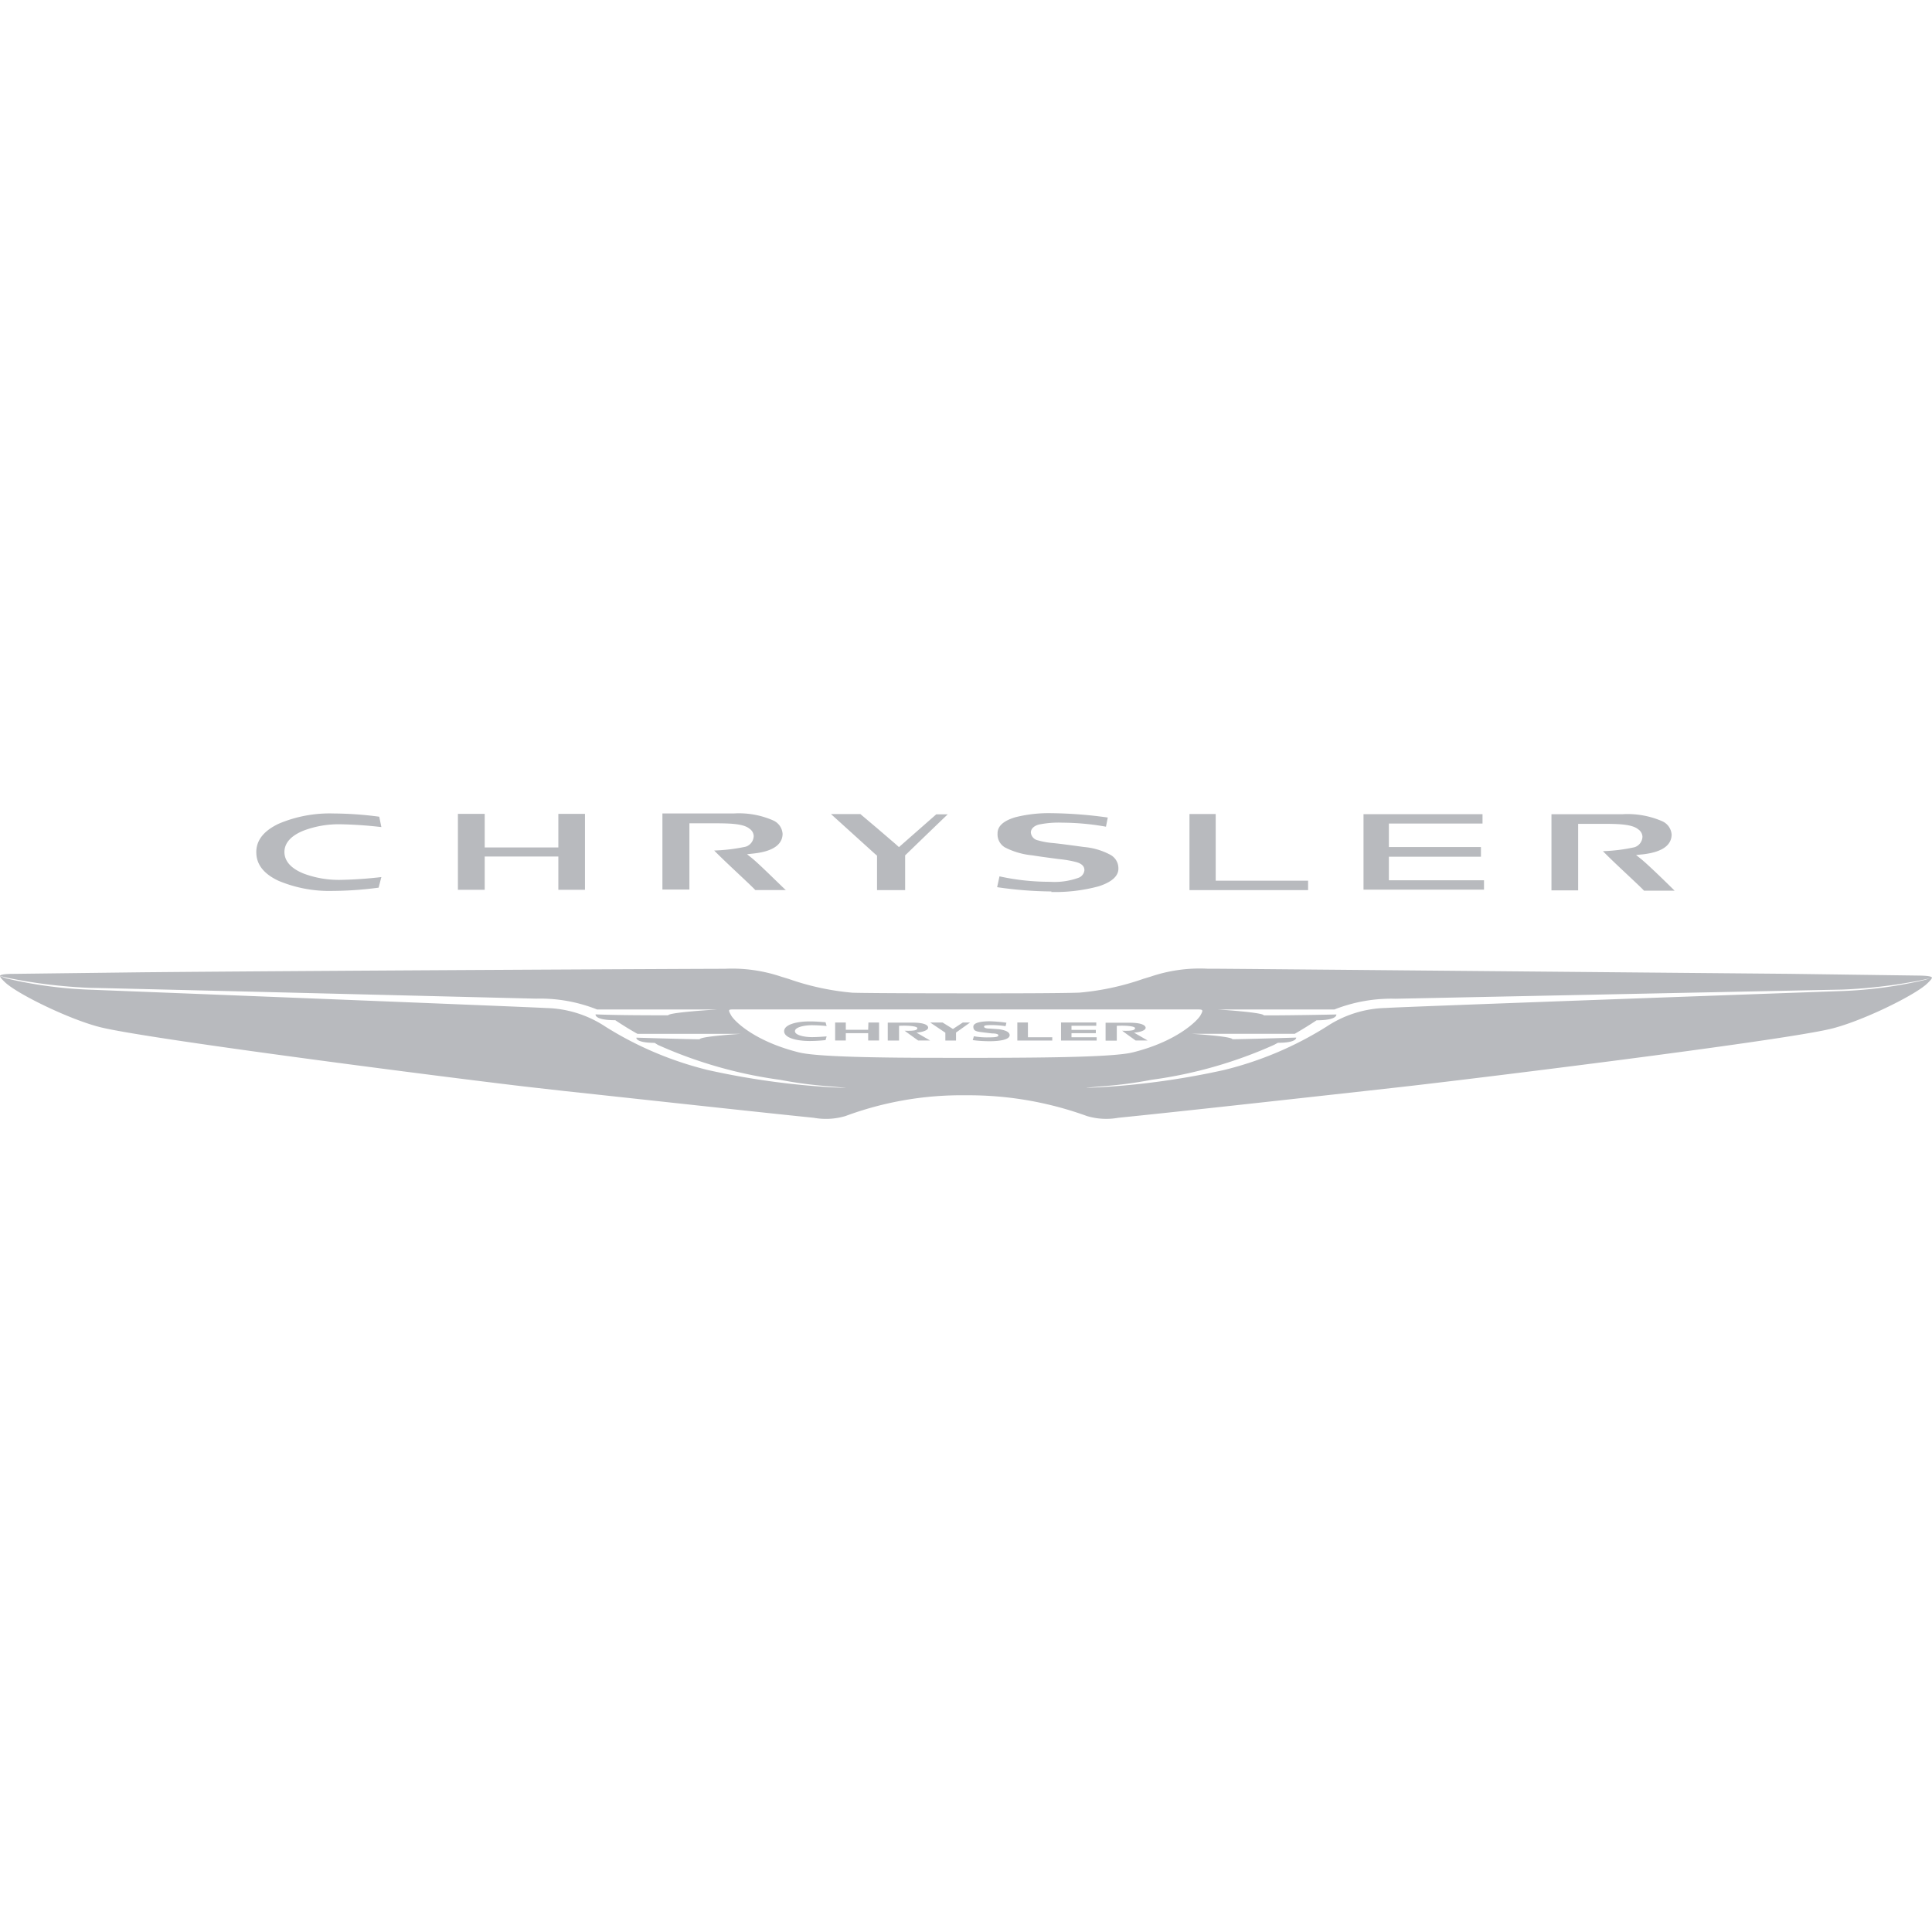 <svg role="img" viewBox="0 0 60 60" xmlns="http://www.w3.org/2000/svg" id="Chrysler--Streamline-Simple-Icons" height="60" width="60">
  <desc>
    Chrysler Streamline Icon: https://streamlinehq.com
  </desc>
  <title>Chrysler</title>
  <path d="M59.999 30.364c0 -0.001 0.001 -0.002 0.001 -0.003l-0.002 0.001c-0.01 -0.043 -0.159 -0.062 -0.43 -0.065l-3.987 -0.054c-6.098 -0.054 -17.447 -0.159 -17.962 -0.159h-0.125a4.739 4.739 0 0 0 -1.757 0.245l-0.228 0.069a8.136 8.136 0 0 1 -1.988 0.429c-0.709 0.027 -3.408 0.022 -3.521 0.022s-2.814 0 -3.521 -0.019a8.108 8.108 0 0 1 -1.988 -0.429l-0.228 -0.069a4.761 4.761 0 0 0 -1.759 -0.245h-0.11c-0.518 0 -11.867 0.052 -17.962 0.108l-4.002 0.049c-0.272 0 -0.432 0.022 -0.429 0.066l0.228 0.056c0.84 0.173 1.693 0.277 2.55 0.312 1.632 0.032 13.586 0.331 13.874 0.336 0.646 -0.017 1.289 0.098 1.889 0.336h3.742s-1.512 0.088 -1.533 0.181h-0.093c-0.378 0 -1.517 0 -2.162 -0.029 0 0 -0.046 0.181 0.611 0.181 0.231 0.154 0.471 0.302 0.69 0.424h3.217s-1.264 0.076 -1.288 0.169c-0.15 0 -0.699 -0.015 -1.227 -0.029l-0.736 -0.022s-0.037 0.159 0.567 0.162l0.103 0.064c1.208 0.542 2.488 0.908 3.801 1.085 0.498 0.096 1.001 0.162 1.507 0.199 0 0 0.611 0.054 0.505 0.052a24.122 24.122 0 0 1 -4.253 -0.554 10.8 10.8 0 0 1 -3.19 -1.349 3.479 3.479 0 0 0 -1.845 -0.579c-0.424 -0.029 -14.122 -0.569 -14.151 -0.569a13.358 13.358 0 0 1 -2.609 -0.351L0 30.314c0 0.037 0.096 0.138 0.177 0.211 0.422 0.376 2.024 1.153 2.959 1.381 1.622 0.393 11.611 1.664 13.385 1.863l0.982 0.111c2.682 0.289 6.054 0.66 7.771 0.834a2.111 2.111 0 0 0 0.982 -0.054A10.362 10.362 0 0 1 30 34.015a10.781 10.781 0 0 1 3.757 0.645 2.089 2.089 0 0 0 0.969 0.054c1.718 -0.172 5.099 -0.547 7.759 -0.842l0.994 -0.111c1.774 -0.196 11.761 -1.418 13.383 -1.811 0.937 -0.226 2.537 -1.006 2.962 -1.381 0.076 -0.069 0.168 -0.163 0.174 -0.203l0.003 -0c0 -0.001 -0.001 -0.002 -0.001 -0.003zm-30.662 2.488c-1.988 0 -3.953 -0.027 -4.525 -0.169 -1.362 -0.338 -1.997 -0.959 -2.105 -1.148 -0.108 -0.189 -0.081 -0.186 0.088 -0.186h14.399c0.169 0 0.181 0.017 0.086 0.186 -0.096 0.169 -0.736 0.81 -2.103 1.148 -0.572 0.142 -2.537 0.164 -4.525 0.169h-1.315zm30.471 -2.427a13.362 13.362 0 0 1 -2.611 0.353c-0.029 0 -13.741 0.491 -14.154 0.525a3.479 3.479 0 0 0 -1.845 0.579 10.8 10.8 0 0 1 -3.19 1.349 24.122 24.122 0 0 1 -4.253 0.554c-0.106 0 0.505 -0.052 0.505 -0.052a12.969 12.969 0 0 0 1.504 -0.199 13.797 13.797 0 0 0 3.803 -1.085l0.118 -0.064c0.604 0 0.569 -0.162 0.569 -0.162l-0.736 0.022c-0.545 0.015 -1.104 0.029 -1.244 0.029 -0.025 -0.093 -1.278 -0.169 -1.278 -0.169h3.215a13.396 13.396 0 0 0 0.677 -0.419c0.657 0 0.614 -0.181 0.614 -0.181 -0.707 0.017 -2.022 0.034 -2.255 0.027 -0.022 -0.093 -1.423 -0.181 -1.423 -0.181h3.615a4.832 4.832 0 0 1 1.899 -0.334l13.883 -0.285a15.902 15.902 0 0 0 2.55 -0.312l0.171 -0.042 -0.134 0.045zm-29.907 1.33h0.226l-0.437 0.312v0.248h-0.331v-0.243l-0.471 -0.317h0.385l0.322 0.201 0.306 -0.201zm2.022 0.457h0.756v0.103h-1.085v-0.562h0.329v0.459zm1.352 0h0.783v0.103h-1.107v-0.562h1.095v0.103h-0.77v0.128h0.756v0.103h-0.756v0.126zm-6.306 -0.457h0.331v0.559h-0.338v-0.228h-0.695v0.228h-0.331v-0.559h0.331v0.226h0.695l0.007 -0.226zm1.494 0.314 0.424 0.245h-0.373s-0.341 -0.243 -0.419 -0.304c0.336 0.012 0.393 -0.025 0.393 -0.081s-0.265 -0.088 -0.567 -0.071v0.457h-0.351v-0.557h0.763c0.376 0 0.491 0.078 0.491 0.157 0 0.071 -0.138 0.135 -0.361 0.154zm6.787 -0.14c0 -0.056 -0.265 -0.088 -0.567 -0.071v0.461h-0.348v-0.557h0.753c0.376 0 0.491 0.086 0.491 0.157 0 0.071 -0.138 0.135 -0.361 0.15l0.424 0.245h-0.373s-0.341 -0.243 -0.419 -0.304c0.334 0.012 0.4 -0.025 0.4 -0.081zm-3.894 0.218c0 0.142 -0.307 0.189 -0.628 0.189a4.029 4.029 0 0 1 -0.518 -0.034l0.034 -0.12a2.348 2.348 0 0 0 0.474 0.034c0.27 0 0.287 -0.032 0.287 -0.066 0 -0.034 -0.076 -0.056 -0.196 -0.056l-0.245 -0.029c-0.238 -0.029 -0.336 -0.039 -0.336 -0.181s0.309 -0.167 0.508 -0.167a4.535 4.535 0 0 1 0.52 0.044l-0.027 0.108a2.846 2.846 0 0 0 -0.41 -0.034c-0.211 0 -0.258 0.012 -0.258 0.049s0.069 0.059 0.174 0.059l0.285 0.02c0.223 0.034 0.332 0.088 0.337 0.186zM24.688 32.025c0 0.13 0.317 0.184 0.527 0.184s0.41 -0.022 0.457 -0.022l-0.034 0.115c-0.059 0.005 -0.265 0.027 -0.491 0.027 -0.419 0 -0.795 -0.101 -0.795 -0.304s0.376 -0.304 0.795 -0.304c0.245 0 0.439 0.025 0.491 0.025l0.034 0.118a4.91 4.91 0 0 0 -0.457 -0.025c-0.221 0 -0.527 0.056 -0.527 0.186zm2.493 -5.499 -1.374 -1.244h0.913l0.523 0.442 0.572 0.491 0.103 0.093 0.103 -0.091 1.055 -0.927h0.356c-0.444 0.424 -1.273 1.227 -1.273 1.227l-0.049 0.046v1.08h-0.873v-1.07l-0.054 -0.046zm13.442 1.117h-3.683v-2.363h0.815v2.071h2.869v0.292zm5.465 -0.015H42.345v-2.344h3.696v0.292h-2.908v0.729h2.859v0.302h-2.859v0.731h2.954v0.29zm-31.035 0.005h-0.832v-2.358h0.832v1.043h2.287V25.275h0.827v2.358h-0.827V26.6h-2.287v1.033zm6.36 -0.007H20.572v-2.363h2.208c0.42 -0.027 0.841 0.046 1.227 0.214a0.491 0.491 0 0 1 0.297 0.419c-0.003 0.27 -0.201 0.535 -0.903 0.611l-0.201 0.022 0.154 0.123c0.223 0.181 0.78 0.736 1.04 0.982l0.024 0.007h-0.962c-0.142 -0.157 -0.932 -0.873 -1.276 -1.227a5.497 5.497 0 0 0 0.982 -0.12 0.358 0.358 0 0 0 0.245 -0.329 0.288 0.288 0 0 0 -0.13 -0.228c-0.201 -0.169 -0.663 -0.169 -1.202 -0.169h-0.665v2.059zm12.264 -0.606c0 -0.142 -0.123 -0.209 -0.245 -0.245a3.238 3.238 0 0 0 -0.508 -0.091c-0.461 -0.059 -0.697 -0.093 -0.859 -0.12a2.346 2.346 0 0 1 -0.852 -0.245 0.468 0.468 0 0 1 -0.233 -0.432c-0.003 -0.248 0.211 -0.405 0.557 -0.508 0.365 -0.091 0.741 -0.133 1.117 -0.125 0.586 0.007 1.17 0.052 1.749 0.135l-0.056 0.285a7.81 7.81 0 0 0 -1.352 -0.125 3.071 3.071 0 0 0 -0.736 0.059c-0.152 0.042 -0.245 0.135 -0.245 0.245a0.273 0.273 0 0 0 0.221 0.245c0.15 0.043 0.303 0.07 0.459 0.083 0.258 0.025 0.621 0.076 0.967 0.123a2.127 2.127 0 0 1 0.827 0.245 0.476 0.476 0 0 1 0.245 0.424c0.003 0.24 -0.216 0.424 -0.611 0.552a5.234 5.234 0 0 1 -1.472 0.177l0.003 -0.017a12.083 12.083 0 0 1 -1.686 -0.133l0.073 -0.336c0.513 0.113 1.037 0.169 1.563 0.169a2.186 2.186 0 0 0 0.878 -0.12 0.28 0.28 0 0 0 0.197 -0.245zm-25.718 -0.552c0 -0.395 0.258 -0.677 0.695 -0.886a4.055 4.055 0 0 1 1.696 -0.319c0.478 0.003 0.955 0.036 1.428 0.101l0.066 0.322a12.827 12.827 0 0 0 -1.303 -0.088 3.099 3.099 0 0 0 -1.099 0.192c-0.331 0.13 -0.609 0.343 -0.609 0.672 0.003 0.329 0.277 0.542 0.609 0.672 0.352 0.13 0.724 0.194 1.099 0.192a12.827 12.827 0 0 0 1.303 -0.088l-0.086 0.329a11.096 11.096 0 0 1 -1.428 0.101 4.081 4.081 0 0 1 -1.676 -0.312c-0.449 -0.209 -0.694 -0.5 -0.694 -0.886zm41.052 1.183h-0.829v-2.365h2.208a2.698 2.698 0 0 1 1.227 0.216 0.491 0.491 0 0 1 0.297 0.417c-0.003 0.272 -0.201 0.537 -0.903 0.614l-0.201 0.02 0.154 0.123c0.223 0.181 0.78 0.724 1.04 0.982v0.003h-0.947c-0.142 -0.157 -0.935 -0.873 -1.276 -1.227a5.294 5.294 0 0 0 0.982 -0.123 0.356 0.356 0 0 0 0.245 -0.326 0.288 0.288 0 0 0 -0.13 -0.228c-0.204 -0.172 -0.663 -0.172 -1.202 -0.172h-0.665v2.068z" fill="#b8babe" stroke-width="2.5"></path>
</svg>